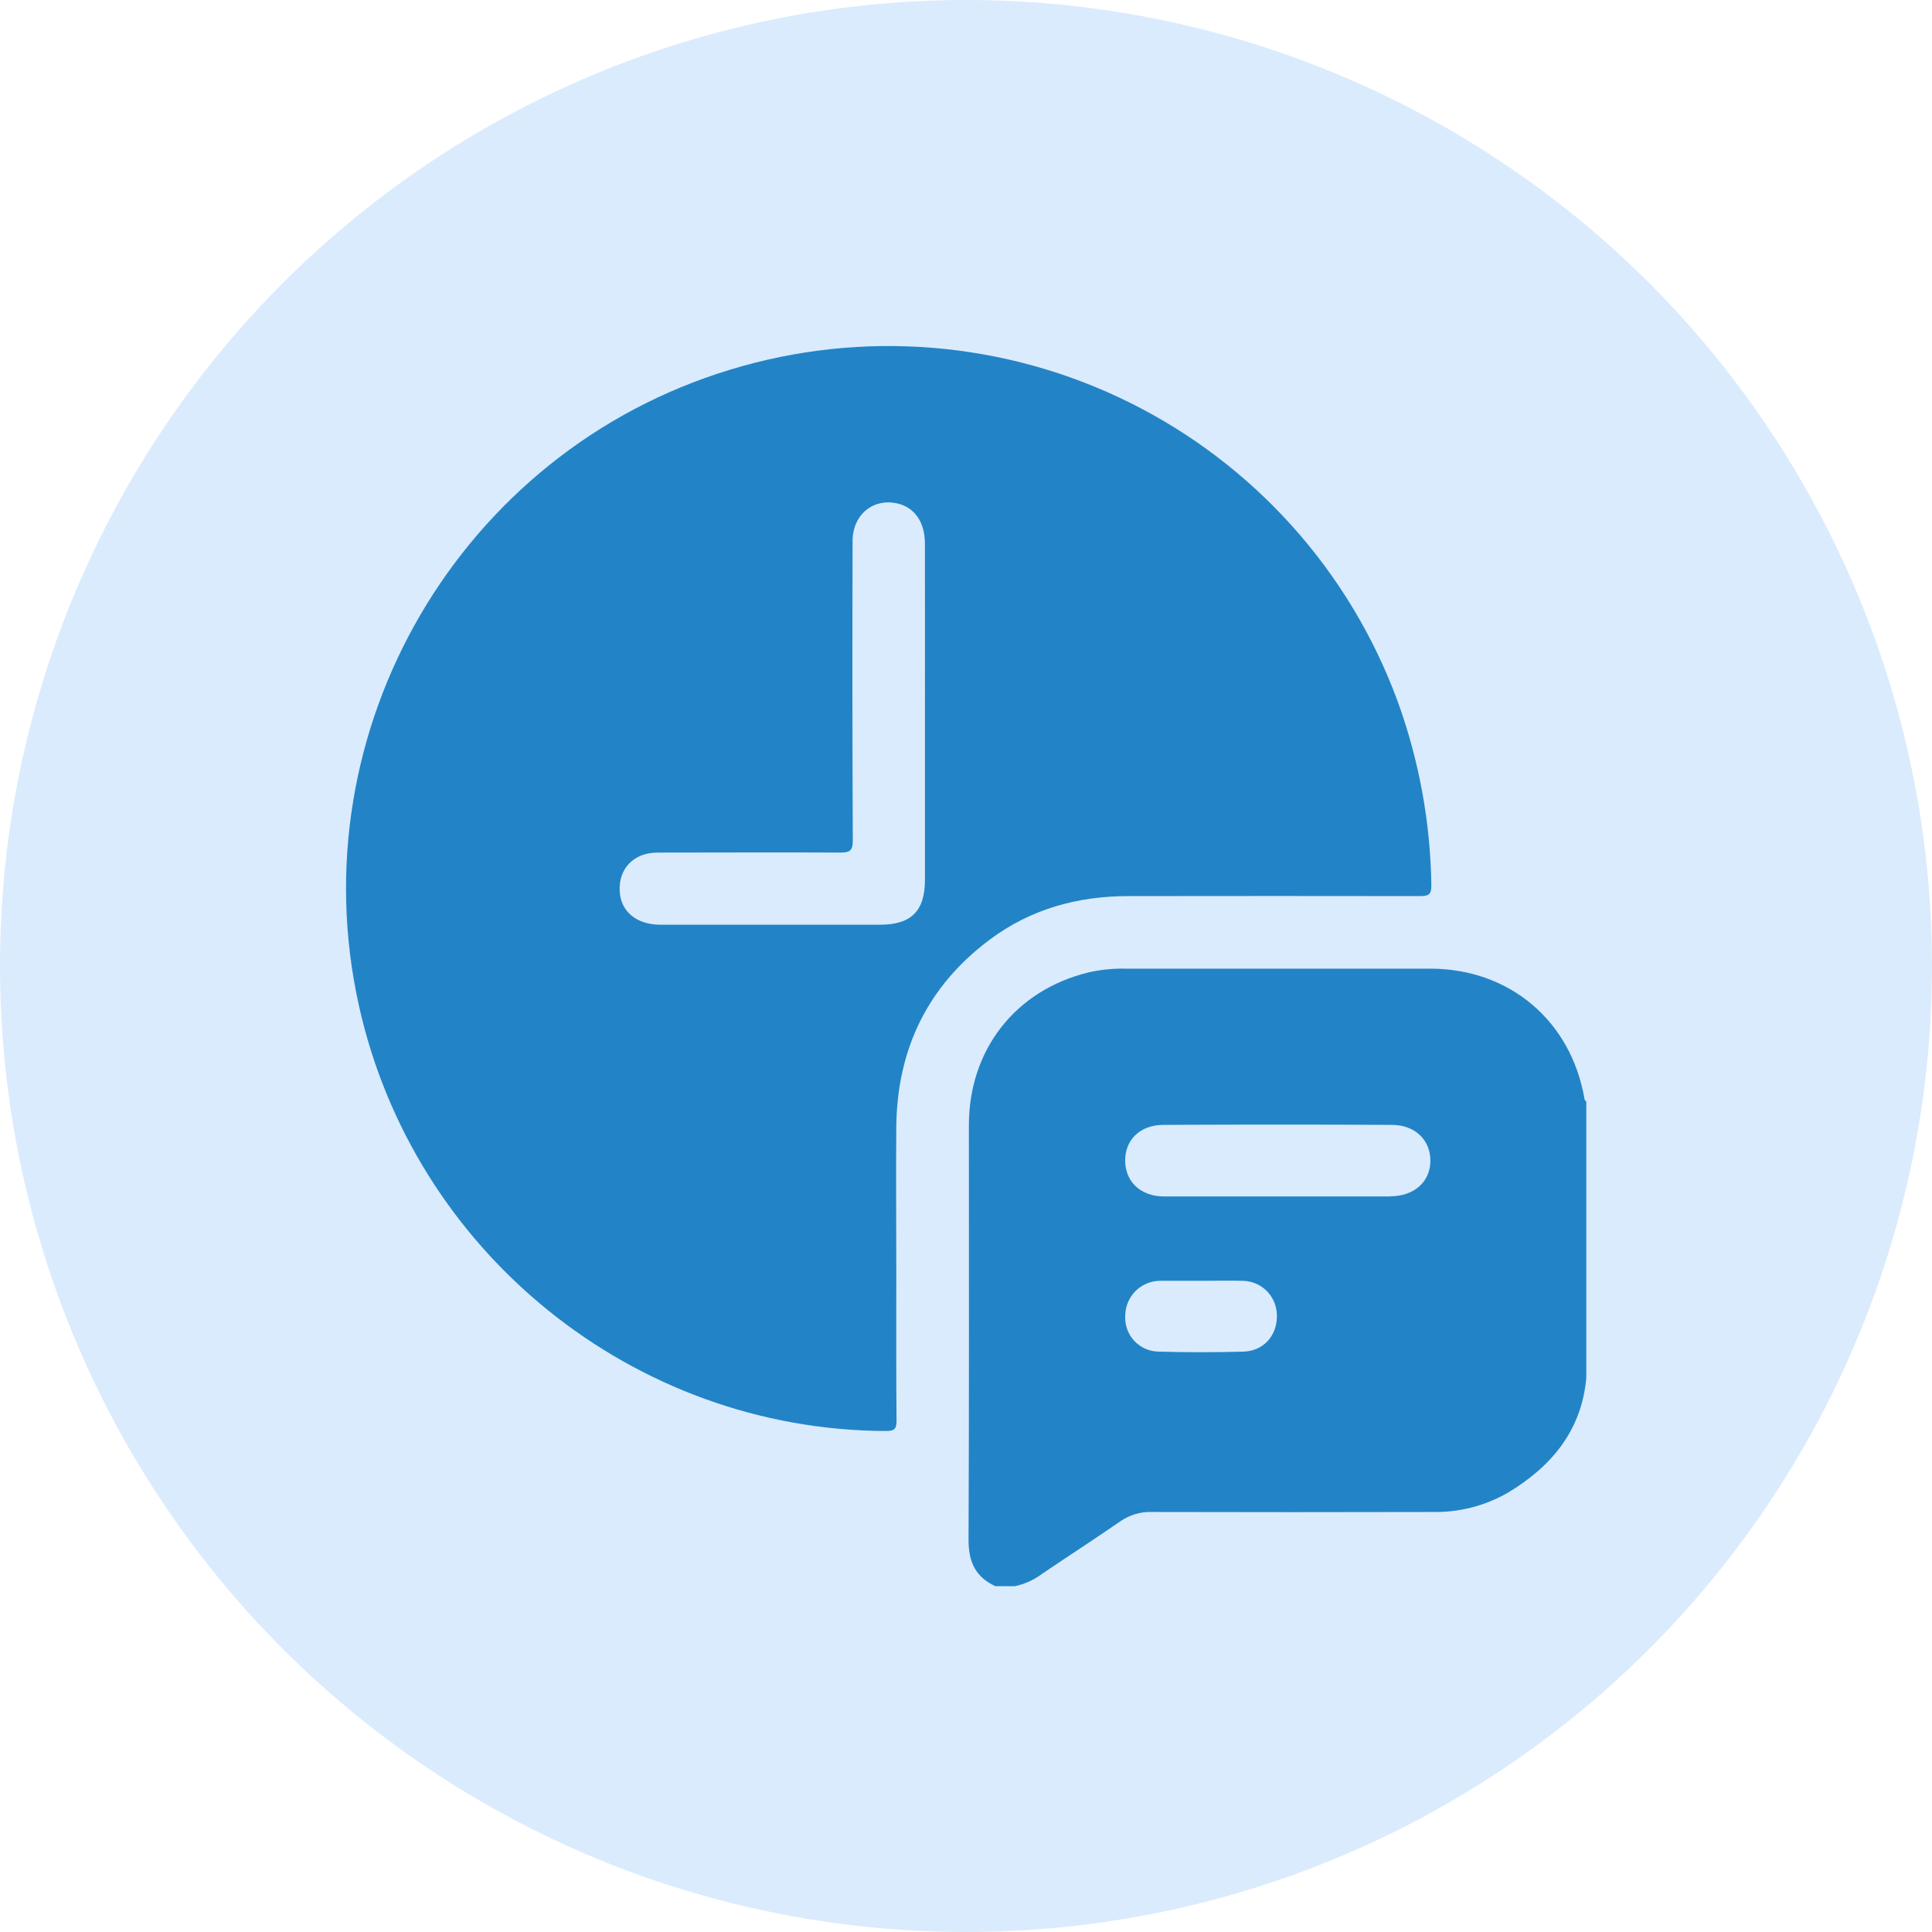 <svg width="67" height="67" viewBox="0 0 67 67" fill="none" xmlns="http://www.w3.org/2000/svg">
<circle cx="33.5" cy="33.5" r="33.5" fill="#DAEBFD"/>
<path d="M54.949 38.114C54.489 35.408 52.355 33.595 49.605 33.592C46.065 33.592 42.526 33.592 38.988 33.592C38.569 33.585 38.15 33.63 37.742 33.724C35.212 34.343 33.603 36.403 33.6 39.016C33.6 43.813 33.61 48.611 33.588 53.408C33.588 54.166 33.832 54.696 34.523 55.008H35.192C35.532 54.937 35.853 54.792 36.132 54.584C37.035 53.971 37.952 53.379 38.849 52.76C39.171 52.536 39.555 52.422 39.946 52.434C43.191 52.442 46.436 52.442 49.681 52.434C50.596 52.454 51.499 52.222 52.293 51.765C53.799 50.86 54.848 49.616 55.012 47.782V38.212C54.988 38.178 54.955 38.148 54.949 38.114ZM43.121 46.873C42.145 46.901 41.165 46.901 40.189 46.873C40.028 46.872 39.868 46.838 39.72 46.773C39.573 46.708 39.44 46.613 39.331 46.494C39.221 46.376 39.138 46.235 39.085 46.083C39.032 45.93 39.011 45.769 39.023 45.608C39.03 45.291 39.159 44.99 39.384 44.767C39.609 44.545 39.913 44.419 40.229 44.417H40.312H41.652C42.127 44.417 42.602 44.407 43.076 44.417C43.394 44.417 43.698 44.541 43.924 44.764C44.149 44.987 44.277 45.291 44.281 45.608C44.3 46.307 43.825 46.853 43.121 46.873V46.873ZM48.217 41.492C46.918 41.492 45.617 41.492 44.316 41.492C43.015 41.492 41.688 41.492 40.373 41.492C39.571 41.492 39.034 40.997 39.02 40.27C39.007 39.544 39.524 39.014 40.338 39.01C42.98 38.997 45.623 38.997 48.265 39.01C49.075 39.01 49.605 39.536 49.605 40.255C49.605 40.974 49.045 41.486 48.217 41.486V41.492Z" fill="#2284C6"/>
<path d="M48.466 24.312C46.805 19.8 43.48 16.096 39.172 13.959C34.865 11.823 29.904 11.417 25.307 12.824C15.951 15.675 10.328 25.309 12.445 34.866C14.342 43.432 21.971 49.594 30.718 49.626C31.016 49.626 31.094 49.559 31.091 49.262C31.076 47.513 31.083 45.764 31.083 44.015C31.083 42.363 31.068 40.712 31.083 39.062C31.113 36.383 32.168 34.192 34.334 32.578C35.748 31.524 37.369 31.079 39.118 31.076C42.491 31.071 45.865 31.071 49.239 31.076C49.536 31.076 49.645 31.03 49.638 30.695C49.607 28.517 49.211 26.359 48.466 24.312V24.312ZM32.076 24.758C32.076 26.675 32.076 28.593 32.076 30.511C32.076 31.594 31.601 32.068 30.515 32.069C27.981 32.069 25.448 32.069 22.915 32.069C22.074 32.069 21.529 31.615 21.491 30.907C21.447 30.121 21.982 29.567 22.8 29.567C24.914 29.567 27.027 29.555 29.141 29.567C29.489 29.567 29.575 29.488 29.574 29.137C29.559 25.679 29.557 22.222 29.567 18.766C29.567 17.845 30.287 17.258 31.141 17.465C31.72 17.605 32.073 18.111 32.075 18.839C32.079 20.809 32.076 22.783 32.076 24.757V24.758Z" fill="#2284C6"/>
</svg>
